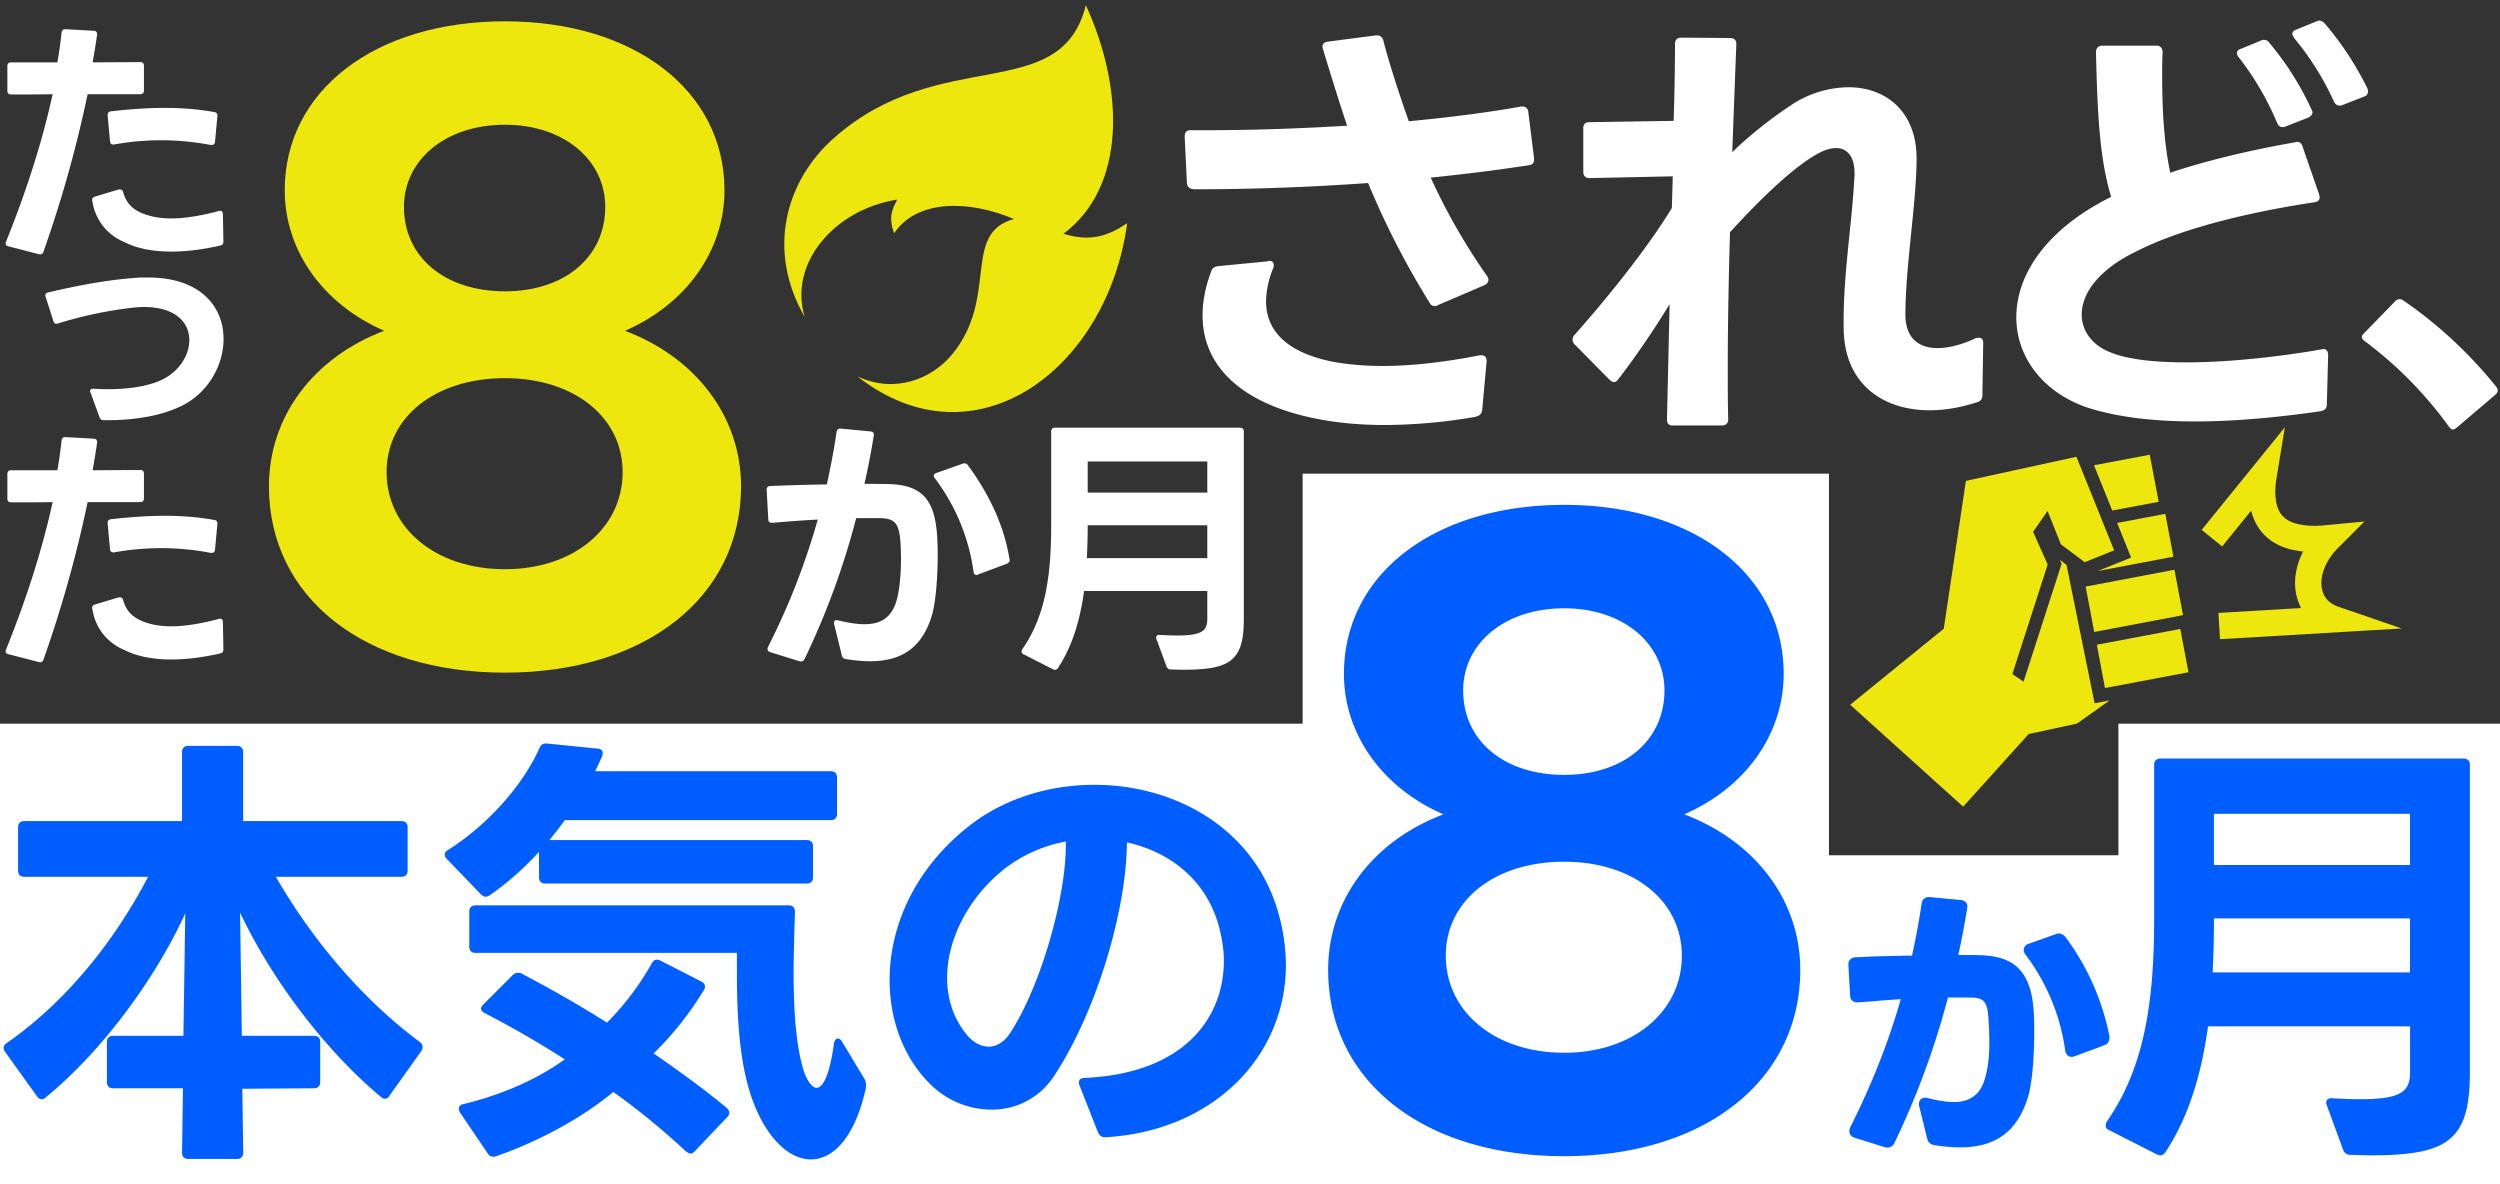 <svg xmlns="http://www.w3.org/2000/svg" width="380" height="180" fill="none" viewBox="0 0 380 180"><rect x="0" y="0" width="380" height="180" fill="#333333" stroke="none"/><g clip-path="url(#a)"><path fill="#fff" d="M0 180h275v-70H0zM322 180h58v-70h-58z"/><path fill="#fff" d="M276 180h48v-50h-48z"/><path fill="#fff" d="M198 180h80V72h-80zM6.6 38.28c-.12.32-.36.44-.68.36l-4.64-1.2c-.4-.08-.52-.36-.36-.72C4.2 28.6 6.52 21.12 8 14.32c-2 .04-4.04.04-6.32.04-.36 0-.56-.2-.56-.56v-3.76c0-.36.2-.56.56-.56h7.04c.28-1.52.48-3.04.64-4.52.04-.36.24-.52.6-.52l4.28.24c.36 0 .56.24.52.6-.2 1.4-.44 2.8-.68 4.2l7.24-.04h.04c.32 0 .52.2.52.56v3.76c0 .36-.2.56-.56.56h-8A187.28 187.28 0 0 1 6.6 38.28ZM14 30.4c0-.24.16-.44.44-.52l3.6-1.08h.2c.24 0 .4.12.48.4.44 1.64 1.44 2.72 3.28 3.36 1.2.44 2.56.64 4.04.64 2.16 0 4.64-.44 7.2-1.12.08-.04.12-.04.2-.04.28 0 .44.16.44.52l.08 4.16c0 .32-.16.56-.48.6-2.4.56-5 .92-7.44.92-2.6 0-5.08-.4-7.12-1.44a7.92 7.92 0 0 1-4.88-6.24c-.04-.04-.04-.08-.04-.16Zm2.36-12.92c0-.32.16-.52.52-.56 2.8-.32 5.56-.52 8.24-.52 2.52 0 5.04.2 7.48.64.32.04.48.28.44.64l-.36 3.88c-.04.36-.28.52-.64.48a40.02 40.02 0 0 0-14.68-.08h-.16c-.28 0-.44-.16-.48-.48l-.36-3.92v-.08ZM15.74 63.87c-.3 0-.49-.15-.6-.41l-1.37-3.77c-.04-.07-.08-.15-.08-.22 0-.27.2-.38.5-.38.72.03 1.44.07 2.12.07 3.5 0 6.54-.5 8.63-1.6 2.4-1.29 3.84-3.64 3.84-5.85 0-2.66-2.05-5.05-6.96-5.05-.45 0-.9.04-1.4.08a62.5 62.5 0 0 0-11.63 2.43l-.23.04c-.23 0-.38-.16-.45-.42L6.93 45.1c-.04-.07-.04-.15-.04-.19 0-.23.11-.38.38-.45 4.07-.95 8.66-1.9 13.64-2.25.53-.03 1.07-.03 1.6-.03 8.05 0 11.47 4.52 11.47 9.34 0 3.92-2.24 7.98-6.04 10-3.53 1.86-8.17 2.4-12.2 2.35ZM6.6 100.28c-.12.32-.36.44-.68.36l-4.64-1.2c-.4-.08-.52-.36-.36-.72C4.2 90.6 6.52 83.12 8 76.32c-2 .04-4.04.04-6.32.04-.36 0-.56-.2-.56-.56v-3.76c0-.36.2-.56.56-.56h7.04c.28-1.52.48-3.04.64-4.52.04-.36.24-.52.6-.52l4.28.24c.36 0 .56.24.52.6-.2 1.4-.44 2.8-.68 4.2l7.24-.04h.04c.32 0 .52.2.52.56v3.76c0 .36-.2.56-.56.56h-8a187.28 187.28 0 0 1-6.72 23.96ZM14 92.4c0-.24.16-.44.44-.52l3.6-1.08h.2c.24 0 .4.12.48.4.44 1.64 1.44 2.72 3.28 3.36 1.2.44 2.56.64 4.04.64 2.16 0 4.64-.44 7.2-1.12.08-.04.12-.04.2-.04.28 0 .44.16.44.52l.08 4.16c0 .32-.16.56-.48.6-2.4.56-5 .92-7.44.92-2.6 0-5.08-.4-7.12-1.44a7.92 7.92 0 0 1-4.88-6.24c-.04-.04-.04-.08-.04-.16Zm2.36-12.92c0-.32.16-.52.52-.56 2.8-.32 5.56-.52 8.24-.52 2.52 0 5.04.2 7.48.64.32.04.48.28.44.64l-.36 3.88c-.04.36-.28.52-.64.48a40.02 40.02 0 0 0-14.68-.08h-.16c-.28 0-.44-.16-.48-.48l-.36-3.92v-.08Z"/><path fill="#EEE70E" d="M76.76 102.24c-21.36 0-35.88-11.4-35.88-28.32 0-10.56 6.72-19.56 17.52-23.64-9.36-4.08-15.12-12.24-15.12-21.36 0-15.12 13.68-25.68 33.48-25.68 19.68 0 33.36 10.56 33.36 25.68 0 9.12-5.76 17.28-15.12 21.36 10.8 4.08 17.64 13.08 17.64 23.64 0 16.92-14.64 28.32-35.88 28.32Zm-18-30.48c0 8.52 7.44 14.76 18 14.76 10.44 0 17.88-6.24 17.88-14.76 0-8.4-7.44-14.28-17.88-14.28-10.56 0-18 5.88-18 14.28Zm2.64-40.32c0 7.68 6.24 12.84 15.36 12.84 9 0 15.24-5.16 15.24-12.84 0-7.08-6.24-12.48-15.24-12.48-9.12 0-15.36 5.4-15.36 12.48Z"/><path fill="#fff" d="M128.59 100.18c-.34-.05-.55-.21-.63-.55l-1.18-4.79v-.2c0-.3.21-.47.63-.34 1.51.37 2.86.58 3.99.58 2.44 0 3.95-.96 4.75-3.19.58-1.68.8-4.4.8-6.8 0-.97-.05-1.9-.09-2.65-.25-2.73-.84-3.4-3.02-3.48h-3.7a117.4 117.4 0 0 1-7.85 21.42c-.17.33-.42.42-.76.33l-4.45-1.38c-.42-.13-.5-.42-.34-.8a106.66 106.66 0 0 0 7.56-19.36c-2.18.12-4.58.29-6.89.5h-.08c-.34 0-.55-.17-.55-.55l-.25-4.49c0-.34.21-.55.55-.55 2.6-.12 5.63-.2 8.6-.25.6-2.73 1.1-5.37 1.48-7.98.08-.38.3-.54.67-.5l4.45.42c.42.04.59.25.55.54a120.3 120.3 0 0 1-1.43 7.44c1.55 0 2.94 0 3.99.04 4.87.21 6.55 2.52 7.01 7.27.09 1.05.13 2.3.13 3.6 0 3.37-.3 7.1-.88 9.08-1.47 4.83-4.5 6.97-9.41 6.97-1.13 0-2.35-.12-3.65-.33ZM142.1 72.7c-.08-.13-.17-.25-.17-.38 0-.17.13-.34.38-.42l4.03-1.43c.09-.04.17-.04.25-.04.21 0 .38.08.55.3 3.44 4.74 5.5 9.36 6.3 14.23.04.04.04.09.04.13 0 .3-.17.46-.42.59l-4.37 1.63c-.08.05-.16.09-.25.09-.25 0-.42-.17-.46-.5a30.47 30.47 0 0 0-5.88-14.2Zm22.68 17.13c-.63 4.54-1.8 8.4-3.95 11.68-.2.3-.46.38-.8.21l-4.45-2.27c-.2-.08-.3-.25-.3-.38 0-.12.05-.29.13-.42 3.49-5.04 4.37-11.08 4.37-18.85V65.6c0-.38.21-.59.59-.59h28.1c.38 0 .59.21.59.59v28.56c0 6.3-2.1 7.64-9.2 7.64-.59 0-1.22-.04-1.9-.04-.33 0-.54-.17-.66-.5l-1.52-4.12c-.04-.08-.04-.17-.04-.25 0-.25.21-.42.59-.38.97.04 1.76.09 2.52.09 3.86 0 4.66-.72 4.66-2.52v-4.25H164.8Zm18.73-14.95v-4.74h-18.18v4.74h18.18Zm0 9.96v-5h-18.18v.17c0 1.68-.05 3.27-.13 4.83h18.31Z"/><path fill="#005DFF" d="M17.2 165.42c-.61 0-.95-.34-.95-.96v-6.06c0-.62.34-.96.96-.96h10.67l.28-18.6c-4.82 10.47-13.02 21.28-21.21 27.96-.2.2-.41.28-.69.28-.2 0-.41-.14-.62-.42l-4.89-6.81a1.1 1.1 0 0 1-.2-.56c0-.27.14-.54.48-.75 9.02-6.27 16.39-15.5 21.48-25.27H3.71c-.62 0-.96-.34-.96-.96v-6.54c0-.62.34-.97.96-.97h23.96v-10.46c0-.62.35-.97.97-.97H36c.61 0 .96.35.96.97v10.46H61c.62 0 .96.35.96.97v6.54c0 .62-.34.96-.96.96H41.93c5.64 9.78 13.28 18.73 21.9 25.13.27.2.4.48.4.76 0 .2-.07.41-.2.62l-4.82 6.75c-.2.34-.42.48-.7.48a.84.84 0 0 1-.61-.28c-8.26-6.88-16.46-17.55-21.41-28.02l.27 18.73h10.95c.62 0 .96.34.96.96v6.06c0 .62-.34.96-.96.96l-10.88.07.14 9.71c0 .62-.35.96-.96.96h-7.37c-.62 0-.97-.34-.97-.96l.14-9.78h-10.6Zm105.42-37.73c.62 0 .96.35.96.97v4.68c0 .62-.34.96-.96.96H82.89c-.62 0-.96-.34-.96-.96v-3.86a44.52 44.52 0 0 1-7.5 6.61c-.21.14-.42.21-.63.21-.2 0-.48-.14-.68-.34l-5.24-5.44a.84.84 0 0 1-.27-.62c0-.28.14-.49.48-.7 5.99-3.78 11.36-9.77 13.9-15.48.21-.55.63-.76 1.18-.7l7.7.77c.7.06.9.55.63 1.23l-1.03 2.2h35.8c.62 0 .96.35.96.97v5.51c0 .62-.34.96-.96.96H85.85a50.53 50.53 0 0 1-2.34 3.03h39.1Zm-50.33 17.15c-.62 0-.96-.35-.96-.97v-5.3c0-.62.34-.96.96-.96h47.57c.62 0 .97.34.97.96-.07 2.9-.2 6.13-.2 9.3 0 5.64.34 11.29 1.64 15.21.62 1.59 1.31 2.27 1.86 2.27 1.1 0 2.07-2.54 2.62-6.67.07-.56.34-.83.62-.83.2 0 .41.14.62.48l3.44 5.72c.14.27.2.48.2.82 0 .2 0 .41-.06.7-1.65 7.29-4.89 10.66-8.33 10.66-3.03 0-6.2-2.75-8.33-7.7-2.55-5.8-2.9-13.92-2.9-20.73v-2.96H72.3Zm13.56 16.18a149.4 149.4 0 0 0-12.18-7.03c-.35-.2-.55-.4-.55-.68 0-.21.13-.42.34-.62l4.47-4.48c.28-.28.56-.34.83-.34.14 0 .35 0 .55.13 4.2 2.2 8.6 4.69 12.95 7.44a41.48 41.48 0 0 0 6.81-9.02c.28-.55.76-.69 1.31-.41l6.2 3.17c.55.27.75.75.41 1.3a48.56 48.56 0 0 1-7.64 9.64c4 2.76 7.78 5.51 11.08 8.26.28.21.41.49.41.76 0 .2-.06.41-.27.62l-4.96 5.23c-.2.21-.41.35-.62.35-.27 0-.48-.14-.75-.35a110 110 0 0 0-11.02-9.02c-4.34 3.65-11.02 7.44-17.83 9.78-.14.07-.35.07-.42.07a.9.9 0 0 1-.82-.48l-4.2-6.2c-.14-.2-.2-.41-.2-.62 0-.34.2-.62.68-.69 5.92-1.44 11.22-3.78 15.42-6.81Zm82.07 11.84c-.48 0-.82-.28-1.03-.76l-2.82-7.16c-.07-.14-.07-.27-.07-.41 0-.41.27-.69.9-.69 15.07-.69 21.13-9.09 21.13-17.83 0-1.66-.28-3.3-.69-4.96-1.86-7.23-7.5-11.57-14.05-13.01-.06 10.46-4.75 26.1-11.22 35.73a11.17 11.17 0 0 1-9.36 4.89c-3.44 0-6.96-1.38-9.64-4.2-3.79-3.93-5.85-9.5-5.85-15.5 0-8.05 3.72-16.8 11.98-23.33 5.37-4.27 12.32-6.34 19.14-6.34 12.19 0 24.3 6.54 27.95 19.42a29.39 29.39 0 0 1 1.17 7.92c0 13.9-11.01 25.27-27.4 26.23h-.14Zm-23.96-24.24c0 3.38 1.1 6.61 3.38 9.1.9.89 1.92 1.37 2.96 1.37 1.1 0 2.2-.62 3.1-1.86 4.81-7.16 8.8-21.34 8.6-29.33-3.58.69-6.95 2.2-9.78 4.54-5.23 4.34-8.26 10.54-8.26 16.18ZM237.76 175.74c-21.36 0-35.88-11.4-35.88-28.32 0-10.56 6.72-19.56 17.52-23.64-9.36-4.08-15.12-12.24-15.12-21.36 0-15.12 13.68-25.68 33.48-25.68 19.68 0 33.36 10.56 33.36 25.68 0 9.12-5.76 17.28-15.12 21.36 10.8 4.08 17.64 13.08 17.64 23.64 0 16.92-14.64 28.32-35.88 28.32Zm-18-30.48c0 8.52 7.44 14.76 18 14.76 10.44 0 17.88-6.24 17.88-14.76 0-8.4-7.44-14.28-17.88-14.28-10.56 0-18 5.88-18 14.28Zm2.64-40.32c0 7.68 6.24 12.84 15.36 12.84 9 0 15.24-5.16 15.24-12.84 0-7.08-6.24-12.48-15.24-12.48-9.12 0-15.36 5.4-15.36 12.48ZM335.62 156c-1.03 7.43-2.96 13.76-6.47 19.13-.34.48-.76.62-1.3.34l-7.3-3.71c-.35-.14-.49-.42-.49-.62s.07-.48.2-.7c5.72-8.25 7.17-18.17 7.17-30.9v-23.28c0-.62.34-.96.96-.96h46.06c.62 0 .97.34.97.96v46.82c0 10.33-3.44 12.53-15.08 12.53-.96 0-2-.07-3.1-.07-.55 0-.9-.27-1.1-.82l-2.48-6.75c-.07-.14-.07-.28-.07-.41 0-.42.35-.7.97-.62 1.58.07 2.89.14 4.13.14 6.33 0 7.64-1.18 7.64-4.14V156h-30.7Zm30.7-24.52v-7.78h-29.8v7.78h29.8Zm0 16.32v-8.2h-29.8v.28c0 2.75-.07 5.37-.2 7.92h30Z"/><path fill="#005DFF" fill-rule="evenodd" d="m293.35 136.36 4.66.44c.3.04.57.11.79.34.22.23.27.53.23.8-.37 2.3-.81 4.7-1.37 7.22 1.36 0 2.71-.01 4.06.07 2.38.17 4.1.85 5.28 2.16 2.22 2.45 2.2 6.55 2.2 9.7 0 3.53-.3 7.51-.94 9.65-.8 2.6-2.02 4.54-3.76 5.81-1.74 1.28-3.94 1.85-6.58 1.85a24.7 24.7 0 0 1-3.89-.35H294a1.23 1.23 0 0 1-1.06-.95l-1.24-5.02c-.09-.38.05-.9.4-1.1.44-.27.99-.05 1.45.06 1.32.3 2.49.47 3.48.47 2.15 0 3.76-.96 4.5-3.02 1.06-3.02.9-6.52.72-9.68-.09-.86-.11-1.9-.7-2.59-.49-.55-1.3-.57-1.99-.6h-3.47a123 123 0 0 1-8.16 22.15c-.26.53-.8.76-1.36.62h-.03l-4.66-1.46c-.7-.21-.95-.87-.66-1.52v-.02c3.56-7.1 6-13.54 7.7-19.52-2.2.14-4.43.35-6.63.49a1.02 1.02 0 0 1-1.07-1.05l-.27-4.7v-.03c0-.6.45-1.06 1.05-1.07l2.13-.1a296 296 0 0 1 6.5-.16c.59-2.72 1.09-5.35 1.46-7.94v-.04c.07-.26.19-.53.43-.71.25-.2.54-.23.82-.2ZM313.93 142.4l.01.01a37.43 37.43 0 0 1 6.68 15.03c.11.6-.15 1.2-.65 1.38-1.47.6-3.13 1.16-4.62 1.73-.69.3-1.33-.12-1.43-.83a31.43 31.43 0 0 0-6.06-14.65c-.48-.58-.25-1.36.45-1.6l4.22-1.5c.52-.22 1.06.03 1.4.42Z" clip-rule="evenodd"/><path fill="#fff" d="M200.88 63.79c-11.08-1.97-18.09-7.41-18.09-15.85 0-2.04.41-4.28 1.3-6.66.13-.48.47-.75 1.01-.82l7.62-.74c.07-.07.14-.07.2-.07.62 0 .82.47.62 1.09a13.73 13.73 0 0 0-1.1 5.03c0 5.23 4.22 8.16 10.68 9.31 2.11.34 4.42.55 7 .55 4.36 0 9.32-.55 14.83-1.63h.27c.48 0 .75.34.75.88l-.68 7.48c-.07.54-.4.88-1.15 1.02a82.04 82.04 0 0 1-13.6 1.22c-3.54 0-6.74-.27-9.66-.81Zm-20.8-43.11c0-.55.26-.89.88-.89h2.44c7.28 0 14.49-.27 21.36-.68-1.23-3.67-2.66-8.3-3.68-11.7-.06-.13-.06-.2-.06-.33 0-.41.27-.68.81-.75l7.28-.95h.2c.48 0 .82.27.95.74.82 3.27 2.52 8.5 3.88 12.31 6.4-.61 12.24-1.36 17.07-2.24h.27c.4 0 .75.27.82.81l.88 7.08v.2c0 .48-.27.75-.68.82-4.83.74-9.8 1.36-15.03 1.9a93.06 93.06 0 0 0 8.57 14.96c.14.2.2.4.2.61 0 .27-.2.55-.54.75l-7.14 3.06c-.14.14-.34.14-.48.14-.34 0-.6-.14-.81-.55a125.06 125.06 0 0 1-9.32-18.15c-8.43.6-17.27.95-26.25.95-.81 0-1.22-.27-1.29-.95l-.34-7v-.14Zm82.88-14.9c.68 0 .96.34.96.96l-.62 16.38a64.64 64.64 0 0 1 8.84-7.07 16.08 16.08 0 0 1 8.84-2.79c5.65 0 10.34 3.68 10.34 10.82 0 6.66-1.7 16.45-1.7 23.73 0 3.47 1.9 5.1 4.9 5.1 1.63 0 3.6-.48 5.78-1.5.2-.07.4-.07.54-.07.4 0 .61.28.61.82l-.13 7.96c0 .54-.28.88-.82 1.02-2.45.81-4.9 1.22-7.2 1.22-7.35 0-13-4.22-13.06-12.44-.14-7.69 1.22-15.5 1.63-22.92.2-3-.95-4.49-2.79-4.49-.82 0-1.7.27-2.72.82-3.54 1.9-8.57 6.66-13.4 11.97-.2 6.86-.34 14-.34 20.6 0 2.72 0 5.3.07 7.82 0 .61-.34.95-.95.95h-7.55c-.54 0-.81-.34-.81-.88l.4-17.55c-2.58 4.22-5.3 8.16-7.82 11.43-.2.27-.4.4-.6.4-.28 0-.48-.13-.69-.33l-5.37-5.44a.97.97 0 0 1-.27-.68c0-.2.07-.48.27-.68 4.83-5.44 11.02-13.06 14.82-19.32l.14-4.82-12.65.27c-.61 0-.95-.34-.95-.95v-6.6c0-.61.27-.95.88-.95l12.86-.2c.13-4.5.2-8.57.2-11.7 0-.61.34-.95.95-.95l7.41.06Zm84.4 13.47c-.14.07-.28.07-.42.07-.4 0-.6-.2-.81-.62a43.28 43.28 0 0 0-5.85-10c-.2-.26-.27-.47-.27-.6 0-.34.2-.55.61-.68l3-1.23c.2-.13.33-.13.54-.13.27 0 .54.13.74.4a44.8 44.8 0 0 1 6.46 10.2c.07.14.14.28.14.41 0 .34-.27.61-.68.82l-3.47 1.36Zm-40.88 28.97c0-6.26 4.29-13.26 14.42-18.3-1.84-5.98-2.1-13.4-2.31-21.96 0-.61.34-1.02.95-1.02h8.23c.61 0 .95.4.95 1.02-.07 1.22-.07 2.45-.07 3.54 0 6.18.41 10.88 1.23 14.75 5.7-1.9 12.37-3.47 18.97-4.62l.27-.07h.07c.4 0 .68.27.81.75l2.52 7.27.07.41c0 .41-.27.68-.75.75-10.06 1.5-20.2 4.01-26.72 7.28-6.26 2.92-8.7 6.66-8.7 9.79 0 2.58 1.7 4.69 4.28 5.71 2.78 1.16 6.93 1.56 11.62 1.56 6.87 0 14.7-.95 20.54-1.97l.27-.07c.48 0 .75.34.75.96l-.2 7.48c0 .54-.28.88-.89 1.02-6.6.95-13.12 1.56-19.17 1.56-6.06 0-11.56-.61-16.12-2.04-6.87-2.24-11.02-7.68-11.02-13.8Zm41.96-43.05c0-.34.2-.54.61-.68l3-1.22c.13-.07.33-.14.47-.14.27 0 .54.14.82.41a47.3 47.3 0 0 1 6.52 9.93c.07.2.07.34.07.47 0 .34-.2.62-.61.75l-3.33 1.3c-.14.06-.27.06-.41.06-.34 0-.61-.2-.82-.61a42.78 42.78 0 0 0-6.05-9.66c-.13-.27-.27-.47-.27-.6Zm23.81 59.7a60 60 0 0 0-12.85-13.05c-.27-.2-.4-.4-.4-.61 0-.14.06-.27.26-.48l4.83-4.96c.34-.34.75-.41 1.16-.14a66.39 66.39 0 0 1 14.21 13.2c.14.2.2.33.2.54 0 .2-.13.4-.34.61l-5.91 5.03c-.2.14-.34.27-.55.27-.2 0-.4-.13-.6-.4Z"/><path fill="#EEE70E" d="M165.05.79c5.85 12.77 6.16 27.6-3.4 34.74 4.2 1.3 6.83.29 9.68-1.6-3.01 22.25-23.16 37.28-41 23.28 5.64 2.68 11.36.42 14.48-3.45 7.02-8.67 1.35-18.29 9.31-20.47-6.95-2.95-14.79-2.95-18.21 2.16-.84-2.2-.4-3.6.5-5.12-9.65 1.52-16.56 9.74-14.1 17.83-5.84-10.12-2.88-20.65 4.36-27.1 16.15-14.4 34.56-4.93 38.38-20.27ZM318.72 98l12.68-2.4 1.25 6.58-12.69 2.4-1.24-6.57Zm-.4-1.94 13.5-2.56-1.31-6.9-13.49 2.56 1.3 6.9Zm5.61-11.31-5.07 2.04 11.5-2.17-1.23-6.52-7.32 1.39 2.12 5.26Zm4.19-8.48-1.36-7.15-8.47 1.6 2.77 6.88 7.06-1.33Zm-9.74 30.63-4.27-21.05-1-.74.26.57-5.79 17.94-1.7-1.17 5.37-16.65-2.22-4.96 2.2-3.18 2.02 5.07 3.63 2.72 4.47-1.8-5.73-14.22-16.8 3.66-3.37 22.48-14.22 11.55 17.17 15.49 9.96-11.04 7.33-1.58 4.97-3.53-2.28.44Z"/><path stroke="#EEE70E" stroke-miterlimit="11.47" stroke-width="4" d="m336.21 81.8 7.88-9.72c-1.51 9.13 4.36 10.28 9.93 9.73-4.45 4.45-4.24 10.6.78 12.32l-17.48 1.03"/></g><defs><clipPath id="a"><path fill="#fff" d="M0 0h380v180H0z"/></clipPath></defs></svg>